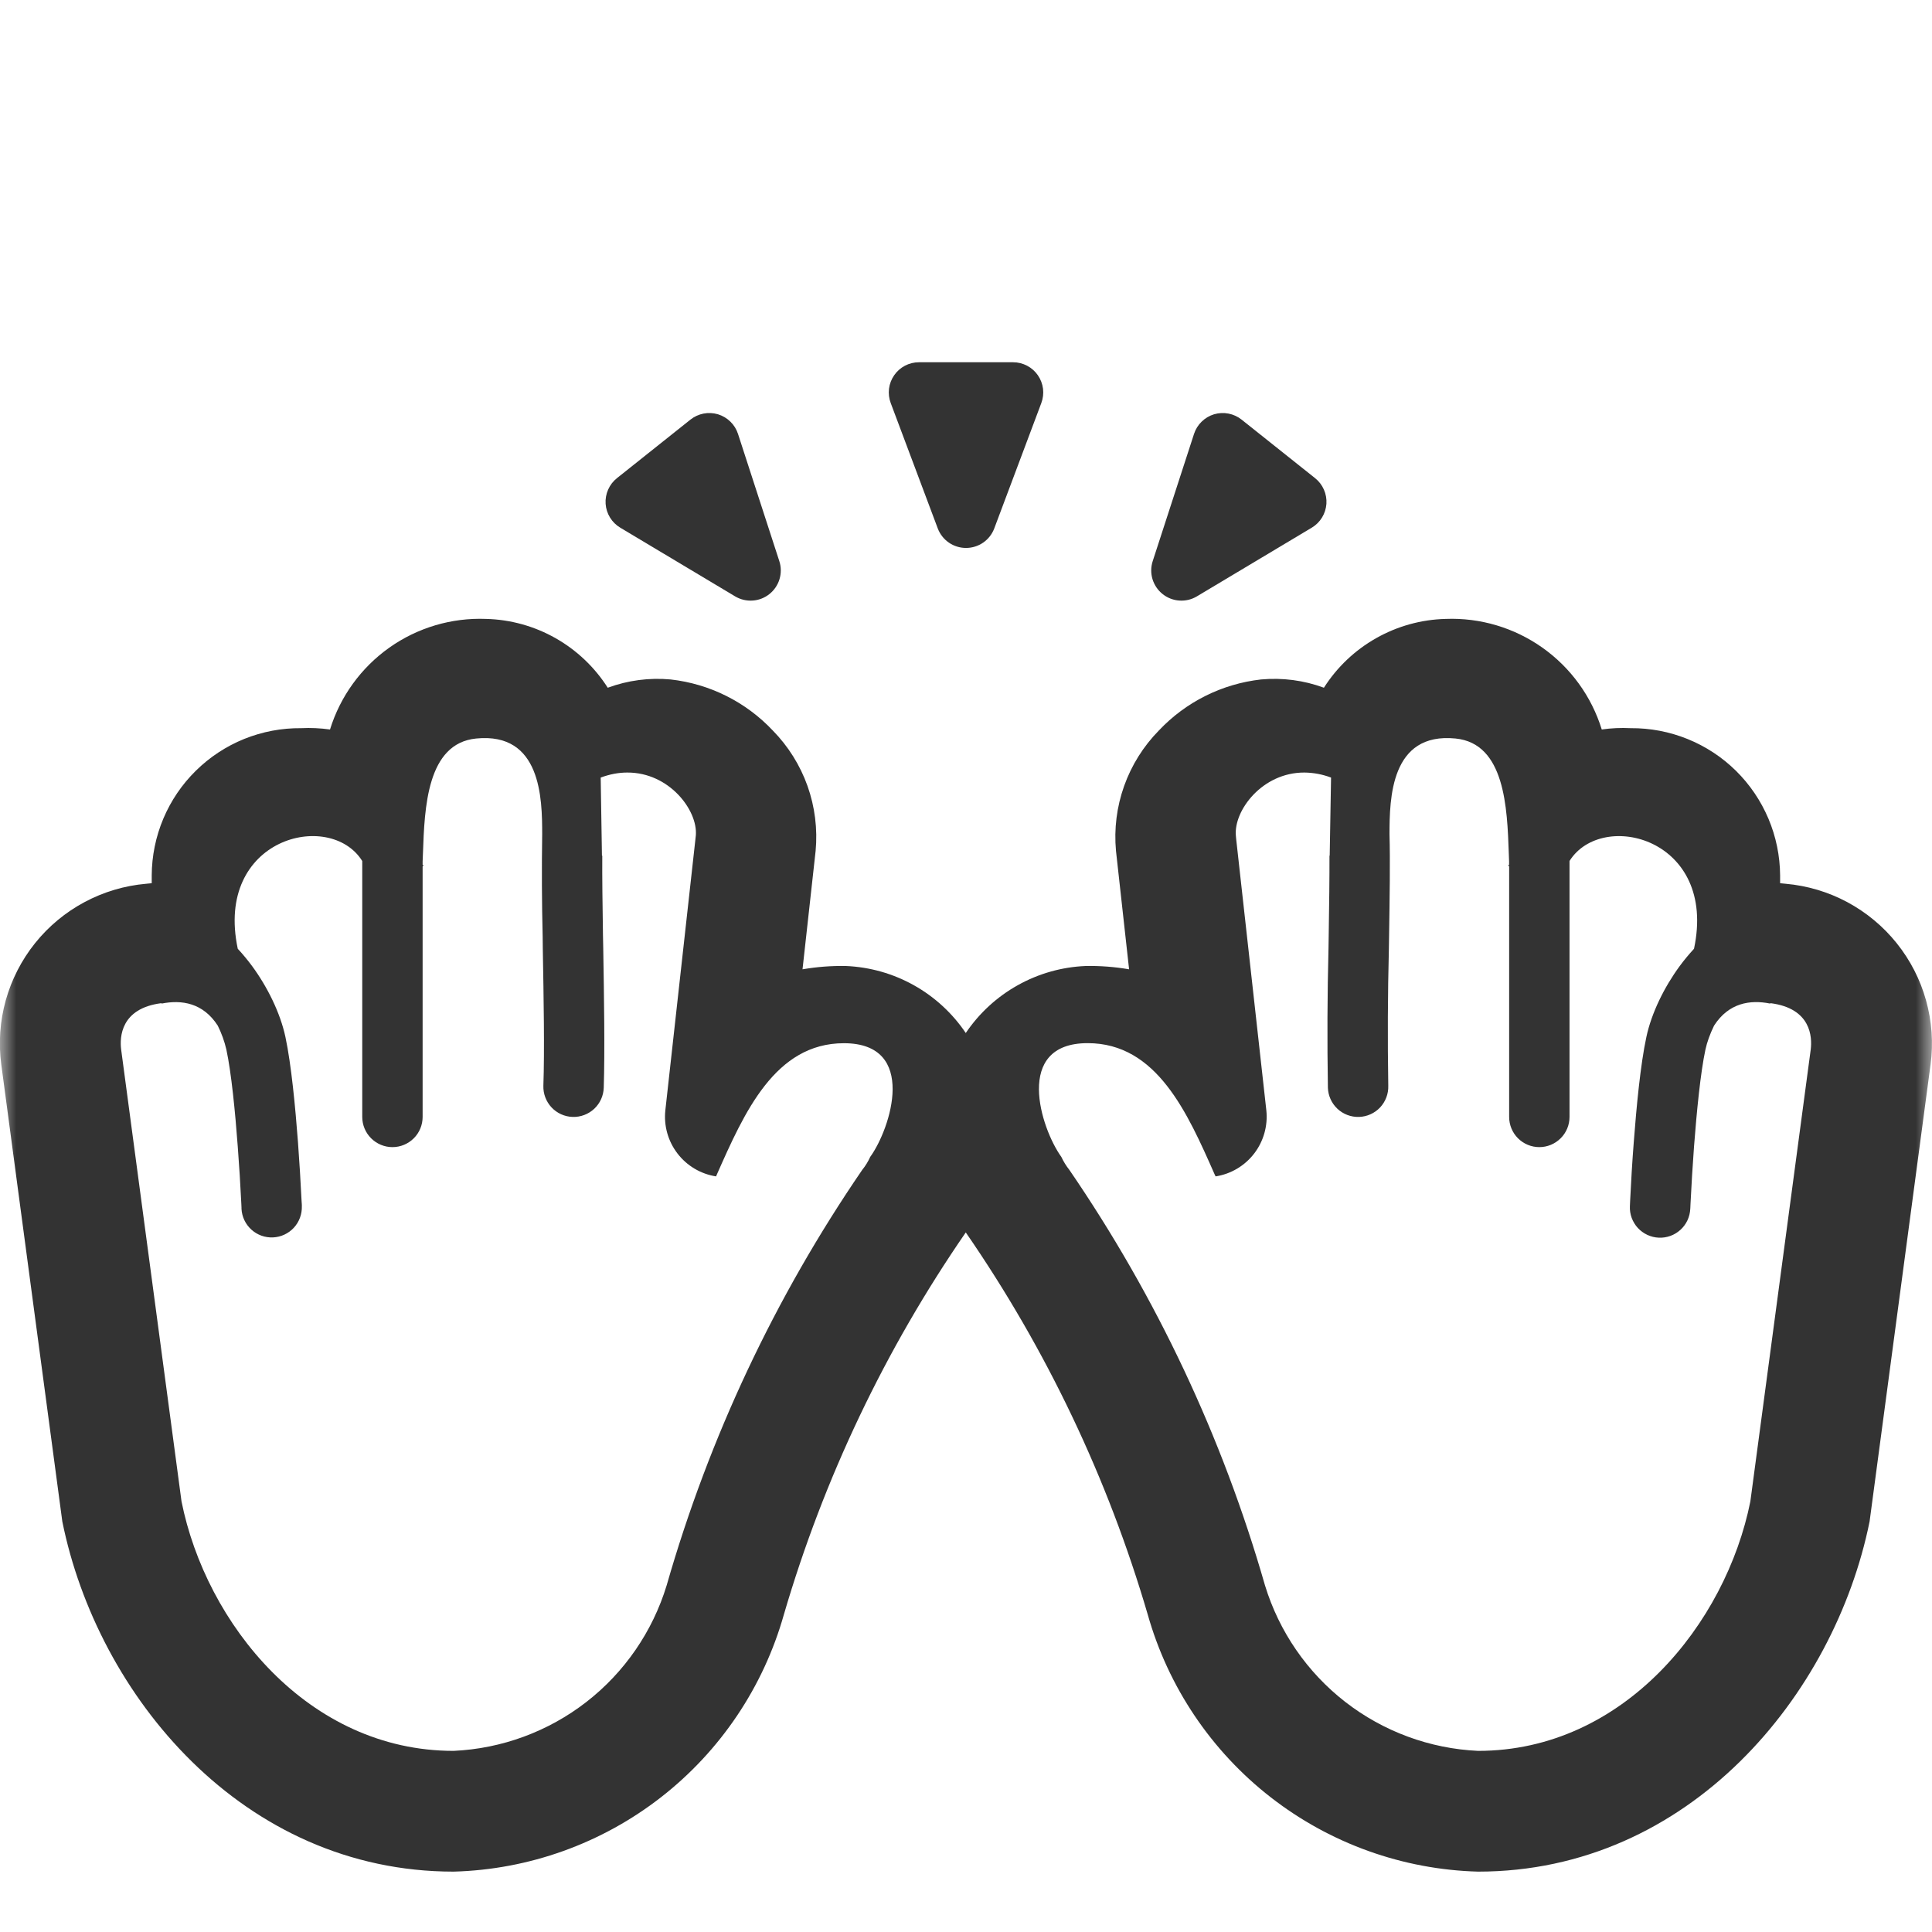 <?xml version="1.0" encoding="UTF-8"?> <svg xmlns="http://www.w3.org/2000/svg" width="60" height="60" viewBox="0 0 60 60" fill="none"> <g clip-path="url(#clip0_288_119)"> <mask id="mask0_288_119" style="mask-type:luminance" maskUnits="userSpaceOnUse" x="0" y="0" width="60" height="60"> <path d="M0 0H60V60H0V0Z" fill="white"></path> </mask> <g mask="url(#mask0_288_119)"> <path d="M29.123 16.41L27.662 12.517C27.609 12.375 27.591 12.223 27.609 12.072C27.628 11.921 27.683 11.778 27.77 11.653C27.856 11.528 27.971 11.427 28.106 11.356C28.241 11.286 28.39 11.25 28.542 11.25H31.461C31.613 11.25 31.762 11.287 31.896 11.357C32.03 11.427 32.146 11.529 32.232 11.654C32.318 11.778 32.373 11.922 32.392 12.072C32.41 12.223 32.392 12.376 32.339 12.517L30.878 16.41C30.811 16.588 30.691 16.742 30.534 16.851C30.377 16.959 30.191 17.017 30 17.017C29.81 17.017 29.624 16.959 29.467 16.851C29.31 16.742 29.19 16.588 29.123 16.41ZM35.798 17.428L37.082 13.474C37.129 13.33 37.21 13.199 37.319 13.094C37.427 12.988 37.559 12.91 37.704 12.866C37.849 12.823 38.003 12.815 38.151 12.844C38.3 12.873 38.44 12.937 38.558 13.031L40.842 14.85C40.96 14.944 41.054 15.066 41.115 15.205C41.176 15.343 41.203 15.495 41.193 15.646C41.182 15.797 41.136 15.943 41.057 16.072C40.978 16.201 40.868 16.31 40.739 16.387L37.17 18.521C37.007 18.619 36.817 18.664 36.627 18.651C36.437 18.639 36.255 18.568 36.106 18.449C35.957 18.331 35.848 18.169 35.792 17.987C35.737 17.804 35.739 17.609 35.798 17.428ZM22.919 13.474L24.203 17.428C24.262 17.609 24.263 17.804 24.208 17.987C24.153 18.169 24.044 18.331 23.895 18.449C23.746 18.568 23.564 18.639 23.374 18.651C23.184 18.664 22.994 18.619 22.83 18.521L19.262 16.387C19.132 16.31 19.023 16.201 18.944 16.072C18.865 15.943 18.818 15.797 18.808 15.646C18.798 15.495 18.825 15.343 18.886 15.205C18.947 15.066 19.041 14.944 19.159 14.85L21.443 13.031C21.561 12.937 21.701 12.873 21.849 12.844C21.998 12.815 22.151 12.823 22.297 12.866C22.442 12.91 22.574 12.988 22.682 13.094C22.791 13.199 22.872 13.33 22.919 13.474ZM14.087 58.125C7.538 58.125 3.025 52.65 1.935 47.25L0.04 33.06C-0.049 32.393 -0.002 31.716 0.178 31.068C0.359 30.42 0.669 29.815 1.089 29.291C1.51 28.766 2.032 28.332 2.626 28.015C3.219 27.698 3.87 27.504 4.54 27.446L4.712 27.429V27.187C4.715 26.582 4.837 25.983 5.072 25.425C5.307 24.867 5.65 24.361 6.082 23.936C6.513 23.511 7.024 23.175 7.585 22.948C8.147 22.722 8.747 22.608 9.353 22.614C9.653 22.599 9.953 22.614 10.249 22.655C10.566 21.629 11.213 20.736 12.089 20.114C12.966 19.493 14.023 19.179 15.096 19.221C15.853 19.24 16.593 19.445 17.252 19.818C17.91 20.191 18.468 20.72 18.874 21.358C19.498 21.128 20.164 21.04 20.826 21.101C22.039 21.237 23.164 21.799 24 22.687C24.48 23.176 24.848 23.764 25.078 24.409C25.307 25.055 25.393 25.742 25.33 26.424L24.923 30.103C25.369 30.026 25.823 29.991 26.275 30C27.014 30.032 27.736 30.236 28.382 30.598C29.027 30.959 29.579 31.467 29.993 32.081C30.407 31.467 30.959 30.959 31.605 30.598C32.251 30.236 32.973 30.031 33.713 30C34.166 29.991 34.618 30.026 35.065 30.103L34.658 26.424C34.595 25.742 34.681 25.054 34.911 24.409C35.141 23.763 35.509 23.176 35.989 22.687C36.826 21.799 37.951 21.237 39.164 21.101C39.825 21.041 40.493 21.127 41.115 21.358C41.522 20.719 42.08 20.19 42.739 19.818C43.398 19.445 44.139 19.24 44.895 19.221C45.969 19.179 47.026 19.494 47.903 20.115C48.78 20.736 49.427 21.629 49.744 22.655C50.04 22.612 50.34 22.599 50.64 22.614C51.246 22.609 51.846 22.723 52.407 22.95C52.969 23.177 53.48 23.512 53.911 23.937C54.342 24.362 54.685 24.868 54.921 25.426C55.156 25.983 55.279 26.582 55.283 27.187V27.429L55.455 27.446C56.125 27.505 56.776 27.699 57.369 28.016C57.961 28.334 58.484 28.768 58.904 29.292C59.325 29.817 59.635 30.421 59.815 31.069C59.996 31.716 60.044 32.393 59.955 33.06L58.062 47.25C56.97 52.65 52.455 58.125 45.904 58.125C43.566 58.062 41.31 57.253 39.464 55.817C37.618 54.38 36.28 52.392 35.644 50.141C34.405 45.91 32.497 41.903 29.993 38.274C27.49 41.904 25.582 45.91 24.344 50.141C23.709 52.392 22.371 54.38 20.526 55.817C18.681 57.253 16.425 58.062 14.087 58.125ZM5.007 31.155C3.745 31.318 3.715 32.212 3.762 32.591L5.637 46.627C6.394 50.417 9.563 54.375 14.087 54.375C15.586 54.306 17.027 53.775 18.212 52.855C19.397 51.934 20.267 50.669 20.704 49.234C22.023 44.635 24.074 40.279 26.777 36.332C26.877 36.209 26.96 36.073 27.025 35.929C27.662 35.049 28.517 32.398 26.209 32.398C24.066 32.398 23.112 34.554 22.26 36.482L22.238 36.534C21.762 36.46 21.333 36.205 21.04 35.823C20.746 35.441 20.611 34.96 20.663 34.481L21.599 26.044V26.04C21.603 26.008 21.607 25.975 21.61 25.942C21.672 25.164 20.785 23.987 19.48 23.992C19.219 23.992 18.944 24.041 18.655 24.148L18.694 26.572H18.704C18.7 27.236 18.711 28.101 18.726 29.055L18.734 29.443C18.76 30.986 18.786 32.645 18.75 33.78C18.742 34.029 18.636 34.264 18.455 34.434C18.273 34.604 18.032 34.695 17.783 34.687C17.534 34.679 17.299 34.573 17.129 34.392C16.959 34.21 16.867 33.968 16.875 33.72C16.913 32.632 16.885 31.02 16.857 29.458L16.853 29.085C16.827 28.026 16.822 26.967 16.838 25.909C16.838 24.802 16.808 22.734 14.789 22.935C13.255 23.085 13.184 25.091 13.135 26.505L13.125 26.752V26.859L13.157 26.874C13.147 26.886 13.136 26.897 13.125 26.908V34.687C13.125 34.936 13.027 35.175 12.851 35.35C12.675 35.526 12.437 35.625 12.188 35.625C11.939 35.625 11.701 35.526 11.525 35.35C11.349 35.175 11.25 34.936 11.25 34.687V26.743L11.245 26.732C10.234 25.134 6.657 26.032 7.384 29.465C7.549 29.642 7.697 29.824 7.829 30.002C8.307 30.652 8.704 31.457 8.864 32.203C9.047 33.062 9.173 34.397 9.254 35.471C9.299 36.08 9.336 36.689 9.366 37.299L9.374 37.417V37.459C9.382 37.706 9.293 37.947 9.126 38.128C8.958 38.31 8.725 38.418 8.478 38.429C8.231 38.44 7.989 38.353 7.806 38.186C7.623 38.02 7.513 37.788 7.5 37.541V37.504L7.495 37.391C7.466 36.797 7.429 36.203 7.384 35.61C7.304 34.526 7.184 33.311 7.03 32.595C6.97 32.337 6.88 32.087 6.762 31.851C6.306 31.144 5.644 31.044 5.024 31.166L5.007 31.155ZM54.989 31.155L54.97 31.166C54.351 31.042 53.687 31.144 53.232 31.851C53.104 32.113 53.012 32.372 52.964 32.595C52.81 33.311 52.692 34.526 52.609 35.61C52.566 36.203 52.529 36.797 52.5 37.391L52.495 37.504L52.493 37.541C52.487 37.664 52.458 37.785 52.406 37.897C52.354 38.008 52.28 38.109 52.189 38.192C52.098 38.275 51.992 38.34 51.876 38.382C51.76 38.424 51.637 38.443 51.514 38.437C51.391 38.432 51.27 38.402 51.159 38.35C51.047 38.298 50.947 38.224 50.863 38.134C50.78 38.043 50.716 37.936 50.673 37.821C50.631 37.705 50.612 37.582 50.618 37.459L50.62 37.417L50.625 37.299C50.654 36.689 50.691 36.08 50.738 35.471C50.82 34.397 50.944 33.062 51.13 32.203C51.289 31.457 51.687 30.652 52.165 30.002C52.296 29.824 52.446 29.642 52.609 29.465C53.339 26.034 49.759 25.134 48.747 26.732L48.743 26.743V34.687C48.743 34.936 48.644 35.175 48.468 35.35C48.292 35.526 48.054 35.625 47.805 35.625C47.557 35.625 47.318 35.526 47.142 35.35C46.967 35.175 46.868 34.936 46.868 34.687V26.906C46.856 26.896 46.845 26.885 46.834 26.874L46.866 26.859V26.752L46.857 26.505C46.808 25.091 46.739 23.087 45.203 22.935C43.184 22.734 43.154 24.802 43.152 25.909C43.176 26.715 43.157 27.896 43.139 29.085L43.133 29.458C43.097 30.878 43.091 32.299 43.114 33.72C43.122 33.968 43.031 34.21 42.861 34.392C42.691 34.573 42.455 34.679 42.207 34.687C41.958 34.695 41.716 34.604 41.535 34.434C41.354 34.264 41.247 34.029 41.239 33.78C41.215 32.334 41.221 30.888 41.258 29.443L41.264 29.055C41.279 28.101 41.29 27.236 41.288 26.572H41.295L41.337 24.148C41.072 24.048 40.792 23.995 40.51 23.992C39.203 23.987 38.318 25.166 38.38 25.942C38.382 25.975 38.385 26.008 38.389 26.04V26.044L39.327 34.481C39.378 34.96 39.243 35.441 38.95 35.823C38.657 36.205 38.228 36.46 37.752 36.534L37.727 36.484C36.876 34.554 35.924 32.396 33.779 32.396C31.469 32.396 32.325 35.049 32.961 35.929C33.027 36.071 33.111 36.208 33.21 36.332C35.914 40.279 37.966 44.635 39.285 49.234C39.723 50.669 40.594 51.934 41.779 52.855C42.964 53.775 44.405 54.306 45.904 54.375C50.43 54.375 53.601 50.417 54.359 46.627L56.234 32.591C56.28 32.212 56.25 31.318 54.989 31.155Z" fill="#333333"></path> </g> </g> <defs> <clipPath id="clip0_288_119"> <rect width="60" height="60" fill="white"></rect> </clipPath> </defs> </svg> 